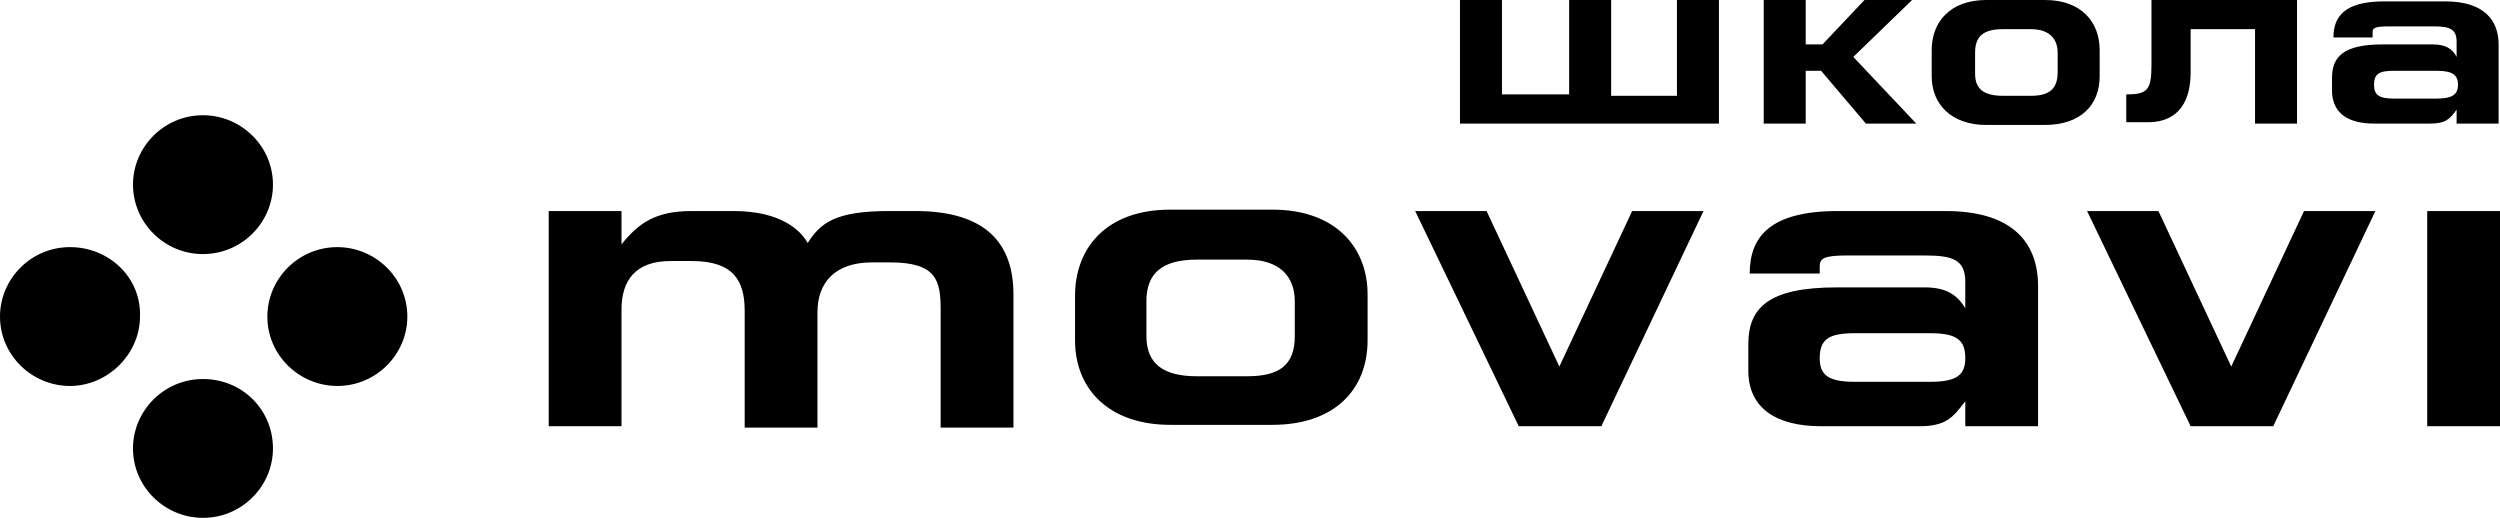 <?xml version="1.0" encoding="UTF-8"?> <svg xmlns="http://www.w3.org/2000/svg" viewBox="0 0 140.00 29.00" data-guides="{&quot;vertical&quot;:[],&quot;horizontal&quot;:[]}"><defs></defs><path fill="#000000" stroke="none" fill-opacity="1" stroke-width="1" stroke-opacity="1" id="tSvg9f0fae60fd" title="Path 1" d="M11.366 14.228C13.561 14.228 15.286 12.44 15.286 10.34C15.286 8.164 13.483 6.453 11.366 6.453C9.171 6.453 7.447 8.241 7.447 10.34C7.447 12.44 9.171 14.228 11.366 14.228ZM11.366 21.225C9.171 21.225 7.447 23.013 7.447 25.113C7.447 27.29 9.25 29 11.366 29C13.561 29 15.286 27.212 15.286 25.113C15.286 22.936 13.561 21.225 11.366 21.225ZM18.891 13.839C16.697 13.839 14.972 15.627 14.972 17.727C14.972 19.904 16.775 21.614 18.891 21.614C21.086 21.614 22.811 19.826 22.811 17.727C22.811 15.55 21.008 13.839 18.891 13.839ZM3.919 13.839C1.725 13.839 0 15.627 0 17.727C0 19.904 1.803 21.614 3.919 21.614C6.036 21.614 7.839 19.826 7.839 17.727C7.917 15.55 6.114 13.839 3.919 13.839ZM51.265 11.818C50.769 11.818 50.273 11.818 49.776 11.818C46.719 11.818 45.935 12.518 45.23 13.606C44.838 12.906 43.74 11.818 41.075 11.818C40.291 11.818 39.507 11.818 38.723 11.818C36.685 11.818 35.745 12.518 34.804 13.684C34.804 13.062 34.804 12.44 34.804 11.818C33.445 11.818 32.087 11.818 30.728 11.818C30.728 15.835 30.728 19.852 30.728 23.869C32.087 23.869 33.445 23.869 34.804 23.869C34.804 21.692 34.804 19.515 34.804 17.338C34.804 15.705 35.588 14.617 37.548 14.617C37.94 14.617 38.331 14.617 38.723 14.617C41.075 14.617 41.702 15.705 41.702 17.416C41.702 19.593 41.702 21.77 41.702 23.946C43.061 23.946 44.42 23.946 45.778 23.946C45.778 21.795 45.778 19.644 45.778 17.493C45.778 15.783 46.797 14.694 48.835 14.694C49.175 14.694 49.515 14.694 49.854 14.694C52.441 14.694 52.676 15.705 52.676 17.338C52.676 19.541 52.676 21.744 52.676 23.946C54.035 23.946 55.394 23.946 56.753 23.946C56.753 21.458 56.753 18.971 56.753 16.483C56.753 13.684 55.263 11.818 51.265 11.818ZM71.254 11.74C69.347 11.74 67.439 11.74 65.532 11.74C61.926 11.74 60.202 13.917 60.202 16.56C60.202 17.39 60.202 18.219 60.202 19.048C60.202 21.847 62.161 23.791 65.532 23.791C67.439 23.791 69.347 23.791 71.254 23.791C74.703 23.791 76.585 21.847 76.585 19.048C76.585 18.193 76.585 17.338 76.585 16.483C76.585 13.917 74.86 11.74 71.254 11.74ZM72.508 18.815C72.508 20.448 71.646 21.07 69.843 21.07C68.903 21.07 67.962 21.07 67.021 21.07C65.14 21.07 64.199 20.37 64.199 18.815C64.199 18.167 64.199 17.519 64.199 16.871C64.199 15.316 65.062 14.539 67.021 14.539C67.962 14.539 68.903 14.539 69.843 14.539C71.646 14.539 72.508 15.472 72.508 16.871C72.508 17.519 72.508 18.167 72.508 18.815ZM87.324 20.526C85.965 17.623 84.606 14.72 83.248 11.818C81.915 11.818 80.582 11.818 79.25 11.818C81.183 15.835 83.117 19.852 85.05 23.869C86.592 23.869 88.134 23.869 89.675 23.869C91.583 19.852 93.49 15.835 95.397 11.818C94.065 11.818 92.732 11.818 91.4 11.818C90.041 14.72 88.682 17.623 87.324 20.526ZM108.959 11.818C106.947 11.818 104.935 11.818 102.923 11.818C99.082 11.818 97.984 13.295 97.984 15.316C99.291 15.316 100.597 15.316 101.904 15.316C101.904 15.187 101.904 15.057 101.904 14.928C101.904 14.461 102.139 14.306 103.471 14.306C104.908 14.306 106.346 14.306 107.783 14.306C109.351 14.306 110.056 14.539 110.056 15.783C110.056 16.275 110.056 16.768 110.056 17.26C109.586 16.483 108.959 16.094 107.783 16.094C106.137 16.094 104.49 16.094 102.844 16.094C99.004 16.094 97.906 17.26 97.906 19.281C97.906 19.774 97.906 20.266 97.906 20.759C97.906 22.858 99.474 23.869 101.982 23.869C103.811 23.869 105.64 23.869 107.469 23.869C108.959 23.869 109.351 23.402 110.056 22.469C110.056 22.936 110.056 23.402 110.056 23.869C111.415 23.869 112.773 23.869 114.132 23.869C114.132 21.251 114.132 18.634 114.132 16.016C114.132 13.684 112.799 11.818 108.959 11.818ZM108.096 21.381C106.685 21.381 105.274 21.381 103.863 21.381C102.374 21.381 101.904 20.992 101.904 20.059C101.904 18.97 102.452 18.66 103.863 18.66C105.274 18.66 106.685 18.66 108.096 18.66C109.586 18.66 110.056 19.048 110.056 20.059C110.056 20.992 109.586 21.381 108.096 21.381ZM124.95 20.526C123.591 17.623 122.232 14.72 120.873 11.818C119.541 11.818 118.208 11.818 116.876 11.818C118.809 15.835 120.743 19.852 122.676 23.869C124.218 23.869 125.759 23.869 127.301 23.869C129.208 19.852 131.116 15.835 133.023 11.818C131.691 11.818 130.358 11.818 129.026 11.818C127.667 14.72 126.309 17.623 124.95 20.526ZM135.924 11.818C135.924 15.835 135.924 19.852 135.924 23.869C137.283 23.869 138.641 23.869 140 23.869C140 19.852 140 15.835 140 11.818C138.641 11.818 137.283 11.818 135.924 11.818ZM93.987 5.365C92.732 5.365 91.478 5.365 90.224 5.365C90.224 3.576 90.224 1.788 90.224 0C89.44 0 88.656 0 87.872 0C87.872 1.762 87.872 3.525 87.872 5.287C86.618 5.287 85.364 5.287 84.11 5.287C84.11 3.525 84.11 1.762 84.11 0C83.326 0 82.542 0 81.758 0C81.758 2.307 81.758 4.613 81.758 6.92C86.592 6.92 91.426 6.92 96.26 6.92C96.26 4.613 96.26 2.307 96.26 0C95.476 0 94.692 0 93.908 0C93.908 1.788 93.908 3.576 93.908 5.365C93.934 5.365 93.96 5.365 93.987 5.365ZM101.12 3.965C101.407 3.965 101.695 3.965 101.982 3.965C102.818 4.95 103.654 5.935 104.49 6.92C105.431 6.92 106.371 6.92 107.312 6.92C106.136 5.676 104.961 4.432 103.785 3.188C104.882 2.125 105.98 1.063 107.077 0C106.189 0 105.3 0 104.412 0C103.628 0.829 102.844 1.659 102.06 2.488C101.747 2.488 101.433 2.488 101.12 2.488C101.12 1.659 101.12 0.829 101.12 0C100.336 0 99.552 0 98.768 0C98.768 2.307 98.768 4.613 98.768 6.92C99.552 6.92 100.336 6.92 101.12 6.92C101.12 5.935 101.12 4.95 101.12 3.965ZM117.581 2.799C117.581 1.244 116.562 0 114.524 0C113.427 0 112.329 0 111.232 0C109.194 0 108.175 1.244 108.175 2.799C108.175 3.291 108.175 3.784 108.175 4.276C108.175 5.831 109.272 6.997 111.232 6.997C112.329 6.997 113.427 6.997 114.524 6.997C116.484 6.997 117.581 5.909 117.581 4.276C117.581 3.784 117.581 3.291 117.581 2.799ZM115.229 4.043C115.229 4.976 114.759 5.365 113.74 5.365C113.218 5.365 112.695 5.365 112.173 5.365C111.075 5.365 110.605 4.976 110.605 4.121C110.605 3.732 110.605 3.343 110.605 2.954C110.605 2.021 111.075 1.633 112.173 1.633C112.695 1.633 113.218 1.633 113.74 1.633C114.759 1.633 115.229 2.177 115.229 2.954C115.229 3.317 115.229 3.68 115.229 4.043ZM122.676 4.043C122.676 3.24 122.676 2.436 122.676 1.633C123.878 1.633 125.08 1.633 126.282 1.633C126.282 3.395 126.282 5.157 126.282 6.92C127.066 6.92 127.85 6.92 128.634 6.92C128.634 4.613 128.634 2.307 128.634 0C125.917 0 123.199 0 120.482 0C120.482 1.218 120.482 2.436 120.482 3.654C120.482 5.054 120.246 5.287 119.071 5.287C119.071 5.805 119.071 6.324 119.071 6.842C119.411 6.842 119.75 6.842 120.09 6.842C121.736 6.92 122.676 5.987 122.676 4.043ZM132.945 6.92C133.99 6.92 135.036 6.92 136.081 6.92C136.943 6.92 137.178 6.686 137.57 6.142C137.57 6.401 137.57 6.66 137.57 6.92C138.354 6.92 139.138 6.92 139.922 6.92C139.922 5.442 139.922 3.965 139.922 2.488C139.922 1.166 139.138 0.078 136.943 0.078C135.793 0.078 134.644 0.078 133.494 0.078C131.299 0.078 130.672 0.933 130.672 2.099C131.404 2.099 132.135 2.099 132.867 2.099C132.867 1.996 132.867 1.892 132.867 1.788C132.867 1.555 133.023 1.477 133.807 1.477C134.643 1.477 135.48 1.477 136.316 1.477C137.178 1.477 137.57 1.633 137.57 2.332C137.57 2.618 137.57 2.903 137.57 3.188C137.335 2.721 136.943 2.488 136.237 2.488C135.296 2.488 134.356 2.488 133.415 2.488C131.221 2.488 130.594 3.188 130.594 4.354C130.594 4.639 130.594 4.924 130.594 5.209C130.672 6.375 131.534 6.92 132.945 6.92ZM134.042 3.965C134.852 3.965 135.663 3.965 136.473 3.965C137.335 3.965 137.648 4.199 137.648 4.743C137.648 5.287 137.335 5.52 136.473 5.52C135.663 5.52 134.852 5.52 134.042 5.52C133.18 5.52 132.945 5.287 132.945 4.743C132.945 4.121 133.259 3.965 134.042 3.965Z"></path></svg> 